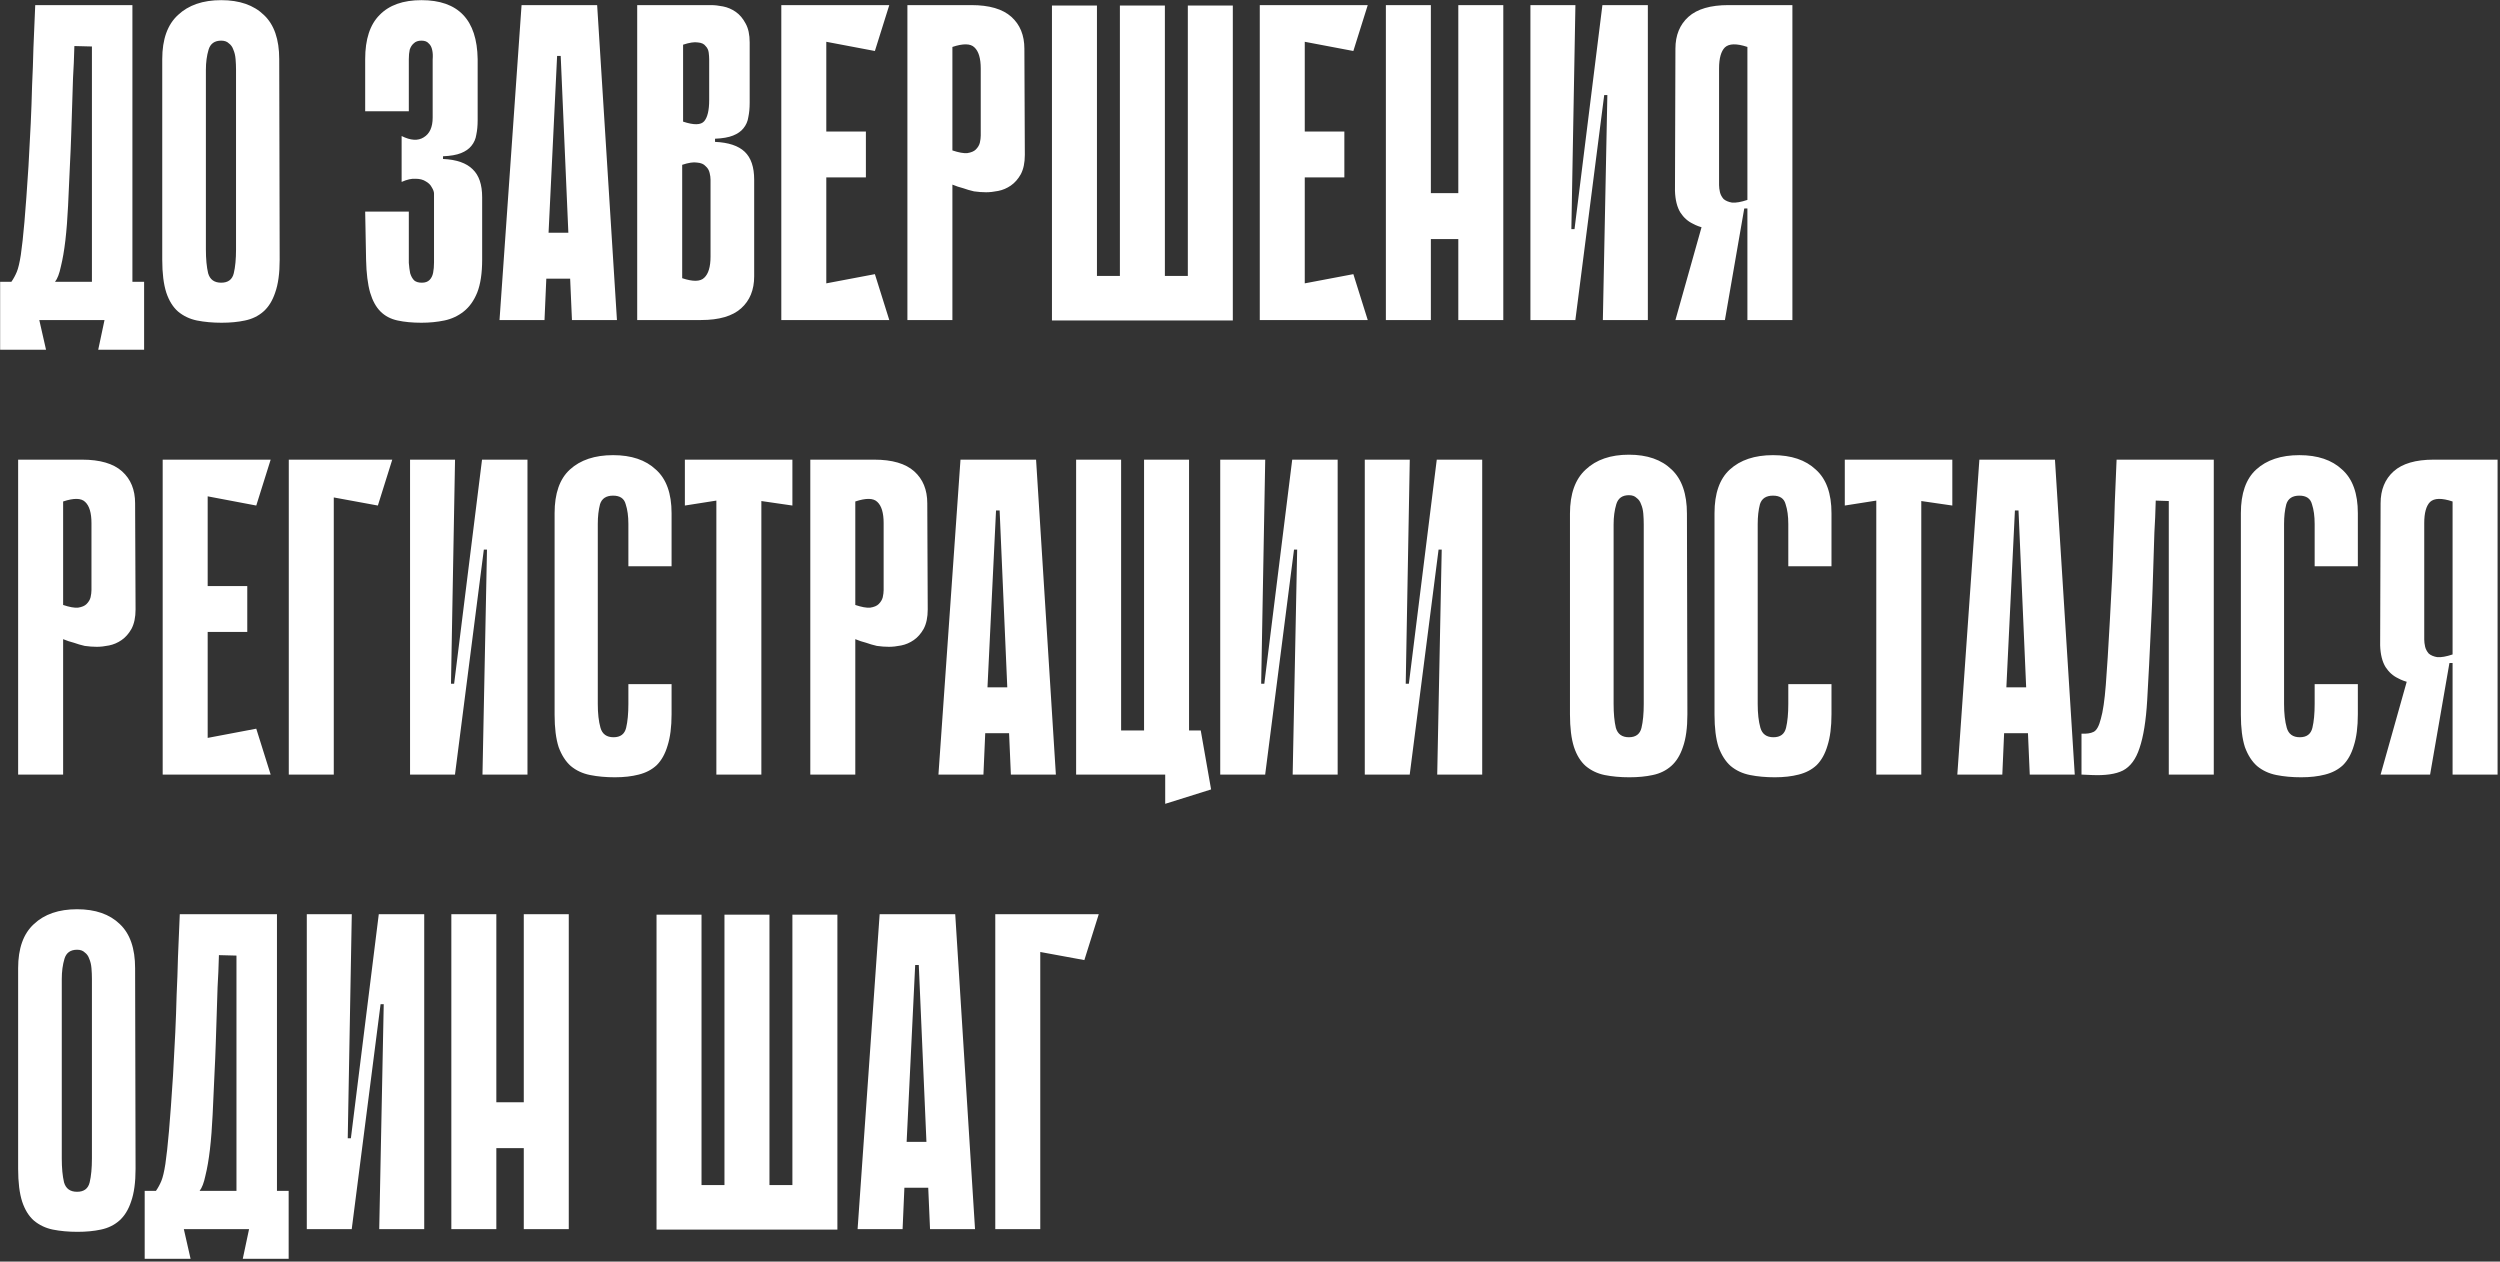 <?xml version="1.0" encoding="UTF-8"?> <svg xmlns="http://www.w3.org/2000/svg" width="539" height="272" viewBox="0 0 539 272" fill="none"><rect x="0" y="0" width="539" height="272" fill="#333333" stroke="none"/> <path d="M8.469 69L9.924 75.402H0.03V60.755H2.455C2.908 60.108 3.296 59.397 3.619 58.621C3.942 57.845 4.233 56.616 4.492 54.935C4.751 53.189 5.009 50.829 5.268 47.854C5.527 44.879 5.818 40.87 6.141 35.826C6.335 32.463 6.497 29.392 6.626 26.611C6.755 23.83 6.852 21.114 6.917 18.463C7.046 15.812 7.143 13.096 7.208 10.315C7.337 7.534 7.467 4.463 7.596 1.1H28.548V60.755H31.07V75.402H21.176L22.534 69H8.469ZM19.818 60.755V10.024L16.035 9.927C15.97 12.449 15.873 14.745 15.744 16.814C15.679 18.883 15.615 20.92 15.55 22.925C15.485 24.865 15.421 26.87 15.356 28.939C15.291 31.008 15.194 33.304 15.065 35.826C14.936 38.801 14.806 41.646 14.677 44.362C14.548 47.078 14.354 49.568 14.095 51.831C13.836 54.03 13.513 55.905 13.125 57.457C12.802 59.009 12.381 60.108 11.864 60.755H19.818ZM60.297 56.002C60.297 58.912 59.974 61.272 59.327 63.083C58.745 64.829 57.905 66.187 56.805 67.157C55.706 68.127 54.38 68.774 52.828 69.097C51.341 69.42 49.66 69.582 47.784 69.582C45.844 69.582 44.066 69.42 42.449 69.097C40.897 68.774 39.539 68.127 38.375 67.157C37.276 66.187 36.435 64.829 35.853 63.083C35.271 61.272 34.98 58.912 34.98 56.002V12.74C34.98 8.472 36.112 5.303 38.375 3.234C40.639 1.1 43.743 0.033 47.687 0.033C51.632 0.033 54.704 1.1 56.902 3.234C59.101 5.303 60.2 8.472 60.2 12.74L60.297 56.002ZM47.687 8.763C46.265 8.763 45.359 9.41 44.971 10.703C44.583 11.996 44.389 13.451 44.389 15.068V53.771C44.389 55.84 44.551 57.554 44.874 58.912C45.262 60.27 46.2 60.949 47.687 60.949C49.175 60.949 50.08 60.27 50.403 58.912C50.727 57.554 50.888 55.84 50.888 53.771V15.068C50.888 14.292 50.856 13.516 50.791 12.74C50.727 11.964 50.565 11.285 50.306 10.703C50.112 10.121 49.789 9.668 49.336 9.345C48.948 8.957 48.399 8.763 47.687 8.763ZM95.514 34.274C98.424 34.403 100.558 35.147 101.916 36.505C103.274 37.798 103.953 39.803 103.953 42.519V56.002C103.953 58.912 103.597 61.272 102.886 63.083C102.174 64.829 101.204 66.187 99.976 67.157C98.747 68.127 97.357 68.774 95.805 69.097C94.253 69.42 92.604 69.582 90.858 69.582C88.918 69.582 87.204 69.42 85.717 69.097C84.229 68.774 83.001 68.127 82.031 67.157C81.061 66.187 80.317 64.829 79.8 63.083C79.282 61.272 78.991 58.912 78.927 56.002L78.733 45.623H88.142V53.771C88.142 54.806 88.142 55.776 88.142 56.681C88.206 57.522 88.303 58.265 88.433 58.912C88.627 59.559 88.918 60.076 89.306 60.464C89.694 60.787 90.243 60.949 90.955 60.949C91.666 60.949 92.216 60.755 92.604 60.367C92.992 59.979 93.25 59.462 93.38 58.815C93.509 58.168 93.574 57.425 93.574 56.584C93.574 55.679 93.574 54.741 93.574 53.771V41.743C93.574 41.355 93.412 40.902 93.089 40.385C92.83 39.868 92.41 39.447 91.828 39.124C91.246 38.736 90.502 38.542 89.597 38.542C88.756 38.477 87.754 38.704 86.59 39.221V29.327C88.53 30.297 90.114 30.394 91.343 29.618C92.636 28.842 93.283 27.419 93.283 25.35V15.068C93.283 14.292 93.283 13.548 93.283 12.837C93.347 12.061 93.315 11.382 93.186 10.8C93.056 10.153 92.798 9.668 92.41 9.345C92.086 8.957 91.569 8.763 90.858 8.763C90.146 8.763 89.597 8.957 89.209 9.345C88.821 9.668 88.53 10.121 88.336 10.703C88.206 11.285 88.142 11.964 88.142 12.74C88.142 13.516 88.142 14.292 88.142 15.068V23.992H78.733V12.74C78.733 8.472 79.767 5.303 81.837 3.234C83.906 1.1 86.913 0.033 90.858 0.033C98.812 0.033 102.853 4.269 102.983 12.74V25.932C102.983 27.096 102.886 28.131 102.692 29.036C102.562 29.941 102.207 30.75 101.625 31.461C101.107 32.108 100.364 32.625 99.394 33.013C98.424 33.401 97.13 33.627 95.514 33.692V34.274ZM133.013 69H123.313L122.925 60.076H117.784L117.396 69H107.696L112.449 1.1H128.745L133.013 69ZM122.537 50.182L120.888 12.061H120.112L118.269 50.182H122.537ZM137.38 1.1H153.288C154.064 1.1 154.937 1.197 155.907 1.391C156.877 1.585 157.782 1.973 158.623 2.555C159.463 3.137 160.175 3.978 160.757 5.077C161.339 6.112 161.63 7.47 161.63 9.151V22.149C161.63 23.313 161.533 24.348 161.339 25.253C161.209 26.158 160.854 26.967 160.272 27.678C159.754 28.325 159.011 28.842 158.041 29.23C157.071 29.618 155.777 29.844 154.161 29.909V30.588C157.071 30.717 159.205 31.429 160.563 32.722C161.921 34.015 162.6 36.02 162.6 38.736V59.591C162.6 62.501 161.662 64.797 159.787 66.478C157.911 68.159 155.034 69 151.154 69H137.38V1.1ZM147.274 26.223C149.602 26.999 151.121 26.967 151.833 26.126C152.544 25.285 152.9 23.766 152.9 21.567V12.837C152.9 12.384 152.867 11.899 152.803 11.382C152.738 10.8 152.512 10.315 152.124 9.927C151.8 9.474 151.251 9.216 150.475 9.151C149.699 9.022 148.632 9.183 147.274 9.636V26.223ZM147.08 59.979C149.408 60.755 150.992 60.723 151.833 59.882C152.738 59.041 153.191 57.522 153.191 55.323V38.736C153.191 38.283 153.126 37.798 152.997 37.281C152.867 36.699 152.576 36.214 152.124 35.826C151.736 35.373 151.121 35.115 150.281 35.05C149.505 34.921 148.438 35.082 147.08 35.535V59.979ZM168.45 1.1H178.15V69H168.45V1.1ZM188.626 10.994L170.196 7.502L169.42 1.1H191.73L188.626 10.994ZM186.686 38.251H171.069V28.357H186.686V38.251ZM169.42 69L170.196 62.598L188.626 59.106L191.73 69H169.42ZM205.337 39.803V69H195.637V1.1H209.411C213.291 1.1 216.168 1.941 218.044 3.622C219.919 5.303 220.857 7.599 220.857 10.509L220.954 33.401C220.954 35.082 220.663 36.473 220.081 37.572C219.499 38.607 218.787 39.415 217.947 39.997C217.106 40.579 216.201 40.967 215.231 41.161C214.261 41.355 213.388 41.452 212.612 41.452C211.771 41.452 210.898 41.387 209.993 41.258C209.152 41.064 208.376 40.838 207.665 40.579C206.889 40.385 206.113 40.126 205.337 39.803ZM205.337 10.121V32.431C206.695 32.884 207.762 33.078 208.538 33.013C209.378 32.884 209.993 32.625 210.381 32.237C210.833 31.784 211.124 31.299 211.254 30.782C211.383 30.2 211.448 29.683 211.448 29.23V14.777C211.448 12.578 210.995 11.059 210.09 10.218C209.249 9.377 207.665 9.345 205.337 10.121ZM251.149 69.097H241.449V1.197H251.149V69.097ZM265.796 69.097H256.096V1.197H265.796V69.097ZM229.906 59.494H265.796V69.097H229.906V59.494ZM236.502 69.097H226.802V1.197H236.502V69.097ZM271.607 1.1H281.307V69H271.607V1.1ZM291.783 10.994L273.353 7.502L272.577 1.1H294.887L291.783 10.994ZM289.843 38.251H274.226V28.357H289.843V38.251ZM272.577 69L273.353 62.598L291.783 59.106L294.887 69H272.577ZM314.411 1.1H324.111V69H314.411V1.1ZM298.794 1.1H308.494V69H298.794V1.1ZM321.104 51.54H302.674V41.646H321.104V51.54ZM346.546 20.5H345.867L339.659 68.903V69H329.959V1.1H339.659L338.786 49.406H339.465L345.479 1.1H345.576H355.276V69H345.576L346.546 20.5ZM376.741 47.563V44.944H376.159C375.9 44.944 375.674 45.17 375.48 45.623C375.286 46.011 374.995 46.464 374.607 46.981C374.219 47.434 373.637 47.886 372.861 48.339C372.15 48.792 371.115 49.083 369.757 49.212C369.046 49.277 368.237 49.244 367.332 49.115C366.491 48.921 365.715 48.63 365.004 48.242C363.905 47.725 362.999 46.916 362.288 45.817C361.577 44.653 361.189 43.101 361.124 41.161L361.221 10.509C361.221 7.599 362.159 5.303 364.034 3.622C365.909 1.941 368.787 1.1 372.667 1.1H386.441V69H376.741V47.563ZM376.741 10.121C374.413 9.345 372.796 9.377 371.891 10.218C371.05 11.059 370.63 12.578 370.63 14.777V39.9C370.63 40.353 370.695 40.87 370.824 41.452C370.953 41.969 371.212 42.454 371.6 42.907C372.053 43.295 372.667 43.554 373.443 43.683C374.284 43.748 375.383 43.554 376.741 43.101V10.121ZM368.399 43.489L376.062 44.944L371.891 69H361.221L368.399 43.489ZM13.61 137.803V167H3.91V99.1H17.684C21.564 99.1 24.442 99.941 26.317 101.622C28.192 103.303 29.13 105.599 29.13 108.509L29.227 131.401C29.227 133.082 28.936 134.473 28.354 135.572C27.772 136.607 27.061 137.415 26.22 137.997C25.379 138.579 24.474 138.967 23.504 139.161C22.534 139.355 21.661 139.452 20.885 139.452C20.044 139.452 19.171 139.387 18.266 139.258C17.425 139.064 16.649 138.838 15.938 138.579C15.162 138.385 14.386 138.126 13.61 137.803ZM13.61 108.121V130.431C14.968 130.884 16.035 131.078 16.811 131.013C17.652 130.884 18.266 130.625 18.654 130.237C19.107 129.784 19.398 129.299 19.527 128.782C19.656 128.2 19.721 127.683 19.721 127.23V112.777C19.721 110.578 19.268 109.059 18.363 108.218C17.522 107.377 15.938 107.345 13.61 108.121ZM35.075 99.1H44.775V167H35.075V99.1ZM55.251 108.994L36.821 105.502L36.045 99.1H58.355L55.251 108.994ZM53.311 136.251H37.694V126.357H53.311V136.251ZM36.045 167L36.821 160.598L55.251 157.106L58.355 167H36.045ZM62.262 99.1H84.572L81.468 108.994L71.962 107.248V167H62.262V99.1ZM104.993 118.5H104.314L98.106 166.903V167H88.406V99.1H98.106L97.233 147.406H97.912L103.926 99.1H104.023H113.723V167H104.023L104.993 118.5ZM135.479 147.503H144.791V154.002C144.791 156.718 144.5 158.981 143.918 160.792C143.401 162.538 142.625 163.928 141.59 164.963C140.555 165.933 139.262 166.612 137.71 167C136.223 167.388 134.509 167.582 132.569 167.582C130.629 167.582 128.851 167.42 127.234 167.097C125.617 166.774 124.227 166.127 123.063 165.157C121.964 164.187 121.091 162.829 120.444 161.083C119.862 159.272 119.571 156.944 119.571 154.099V110.643C119.571 106.375 120.67 103.239 122.869 101.234C125.132 99.165 128.236 98.13 132.181 98.13C136.126 98.13 139.197 99.165 141.396 101.234C143.659 103.239 144.791 106.375 144.791 110.643V122.089H135.479V112.971C135.479 111.29 135.285 109.867 134.897 108.703C134.574 107.474 133.668 106.86 132.181 106.86C130.694 106.86 129.756 107.474 129.368 108.703C129.045 109.932 128.883 111.354 128.883 112.971V151.771C128.883 153.84 129.077 155.554 129.465 156.912C129.853 158.27 130.791 158.949 132.278 158.949C133.765 158.949 134.671 158.27 134.994 156.912C135.317 155.554 135.479 153.84 135.479 151.771V147.503ZM170.842 108.994L164.149 108.024V167H154.449V107.927L147.659 108.994V99.1H170.842V108.994ZM184.402 137.803V167H174.702V99.1H188.476C192.356 99.1 195.234 99.941 197.109 101.622C198.984 103.303 199.922 105.599 199.922 108.509L200.019 131.401C200.019 133.082 199.728 134.473 199.146 135.572C198.564 136.607 197.853 137.415 197.012 137.997C196.171 138.579 195.266 138.967 194.296 139.161C193.326 139.355 192.453 139.452 191.677 139.452C190.836 139.452 189.963 139.387 189.058 139.258C188.217 139.064 187.441 138.838 186.73 138.579C185.954 138.385 185.178 138.126 184.402 137.803ZM184.402 108.121V130.431C185.76 130.884 186.827 131.078 187.603 131.013C188.444 130.884 189.058 130.625 189.446 130.237C189.899 129.784 190.19 129.299 190.319 128.782C190.448 128.2 190.513 127.683 190.513 127.23V112.777C190.513 110.578 190.06 109.059 189.155 108.218C188.314 107.377 186.73 107.345 184.402 108.121ZM227.645 167H217.945L217.557 158.076H212.416L212.028 167H202.328L207.081 99.1H223.377L227.645 167ZM217.169 148.182L215.52 110.061H214.744L212.901 148.182H217.169ZM241.712 167H232.012V99.1H241.712V167ZM256.359 167H246.659V99.1H256.359V167ZM232.982 157.494H258.881L259.172 167H232.982V157.494ZM251.218 157.494H258.881L261.112 170.201L251.218 173.305V157.494ZM279.669 118.5H278.99L272.782 166.903V167H263.082V99.1H272.782L271.909 147.406H272.588L278.602 99.1H278.699H288.399V167H278.699L279.669 118.5ZM310.834 118.5H310.155L303.947 166.903V167H294.247V99.1H303.947L303.074 147.406H303.753L309.767 99.1H309.864H319.564V167H309.864L310.834 118.5ZM363.801 154.002C363.801 156.912 363.478 159.272 362.831 161.083C362.249 162.829 361.409 164.187 360.309 165.157C359.21 166.127 357.884 166.774 356.332 167.097C354.845 167.42 353.164 167.582 351.288 167.582C349.348 167.582 347.57 167.42 345.953 167.097C344.401 166.774 343.043 166.127 341.879 165.157C340.78 164.187 339.939 162.829 339.357 161.083C338.775 159.272 338.484 156.912 338.484 154.002V110.74C338.484 106.472 339.616 103.303 341.879 101.234C344.143 99.1 347.247 98.033 351.191 98.033C355.136 98.033 358.208 99.1 360.406 101.234C362.605 103.303 363.704 106.472 363.704 110.74L363.801 154.002ZM351.191 106.763C349.769 106.763 348.863 107.41 348.475 108.703C348.087 109.996 347.893 111.451 347.893 113.068V151.771C347.893 153.84 348.055 155.554 348.378 156.912C348.766 158.27 349.704 158.949 351.191 158.949C352.679 158.949 353.584 158.27 353.907 156.912C354.231 155.554 354.392 153.84 354.392 151.771V113.068C354.392 112.292 354.36 111.516 354.295 110.74C354.231 109.964 354.069 109.285 353.81 108.703C353.616 108.121 353.293 107.668 352.84 107.345C352.452 106.957 351.903 106.763 351.191 106.763ZM385.557 147.503H394.869V154.002C394.869 156.718 394.578 158.981 393.996 160.792C393.479 162.538 392.703 163.928 391.668 164.963C390.634 165.933 389.34 166.612 387.788 167C386.301 167.388 384.587 167.582 382.647 167.582C380.707 167.582 378.929 167.42 377.312 167.097C375.696 166.774 374.305 166.127 373.141 165.157C372.042 164.187 371.169 162.829 370.522 161.083C369.94 159.272 369.649 156.944 369.649 154.099V110.643C369.649 106.375 370.749 103.239 372.947 101.234C375.211 99.165 378.315 98.13 382.259 98.13C386.204 98.13 389.276 99.165 391.474 101.234C393.738 103.239 394.869 106.375 394.869 110.643V122.089H385.557V112.971C385.557 111.29 385.363 109.867 384.975 108.703C384.652 107.474 383.747 106.86 382.259 106.86C380.772 106.86 379.834 107.474 379.446 108.703C379.123 109.932 378.961 111.354 378.961 112.971V151.771C378.961 153.84 379.155 155.554 379.543 156.912C379.931 158.27 380.869 158.949 382.356 158.949C383.844 158.949 384.749 158.27 385.072 156.912C385.396 155.554 385.557 153.84 385.557 151.771V147.503ZM420.921 108.994L414.228 108.024V167H404.528V107.927L397.738 108.994V99.1H420.921V108.994ZM447.316 167H437.616L437.228 158.076H432.087L431.699 167H421.999L426.752 99.1H443.048L447.316 167ZM436.84 148.182L435.191 110.061H434.415L432.572 148.182H436.84ZM467.59 108.024L464.777 107.927C464.713 110.449 464.616 112.745 464.486 114.814C464.422 116.883 464.357 118.92 464.292 120.925C464.228 122.865 464.163 124.87 464.098 126.939C464.034 129.008 463.937 131.304 463.807 133.826C463.484 140.875 463.193 146.598 462.934 150.995C462.676 155.392 462.126 158.82 461.285 161.277C460.509 163.67 459.313 165.286 457.696 166.127C456.144 166.903 453.913 167.226 451.003 167.097L448.772 167V158.173C449.872 158.238 450.745 158.108 451.391 157.785C452.038 157.462 452.555 156.524 452.943 154.972C453.396 153.42 453.752 150.995 454.01 147.697C454.269 144.399 454.56 139.775 454.883 133.826C455.077 130.463 455.239 127.392 455.368 124.611C455.498 121.83 455.595 119.114 455.659 116.463C455.789 113.812 455.886 111.096 455.95 108.315C456.08 105.534 456.209 102.463 456.338 99.1H477.29V167H467.59V108.024ZM499.04 147.503H508.352V154.002C508.352 156.718 508.061 158.981 507.479 160.792C506.961 162.538 506.185 163.928 505.151 164.963C504.116 165.933 502.823 166.612 501.271 167C499.783 167.388 498.07 167.582 496.13 167.582C494.19 167.582 492.411 167.42 490.795 167.097C489.178 166.774 487.788 166.127 486.624 165.157C485.524 164.187 484.651 162.829 484.005 161.083C483.423 159.272 483.132 156.944 483.132 154.099V110.643C483.132 106.375 484.231 103.239 486.43 101.234C488.693 99.165 491.797 98.13 495.742 98.13C499.686 98.13 502.758 99.165 504.957 101.234C507.22 103.239 508.352 106.375 508.352 110.643V122.089H499.04V112.971C499.04 111.29 498.846 109.867 498.458 108.703C498.134 107.474 497.229 106.86 495.742 106.86C494.254 106.86 493.317 107.474 492.929 108.703C492.605 109.932 492.444 111.354 492.444 112.971V151.771C492.444 153.84 492.638 155.554 493.026 156.912C493.414 158.27 494.351 158.949 495.839 158.949C497.326 158.949 498.231 158.27 498.555 156.912C498.878 155.554 499.04 153.84 499.04 151.771V147.503ZM528.777 145.563V142.944H528.195C527.936 142.944 527.71 143.17 527.516 143.623C527.322 144.011 527.031 144.464 526.643 144.981C526.255 145.434 525.673 145.886 524.897 146.339C524.186 146.792 523.151 147.083 521.793 147.212C521.082 147.277 520.273 147.244 519.368 147.115C518.527 146.921 517.751 146.63 517.04 146.242C515.941 145.725 515.035 144.916 514.324 143.817C513.613 142.653 513.225 141.101 513.16 139.161L513.257 108.509C513.257 105.599 514.195 103.303 516.07 101.622C517.945 99.941 520.823 99.1 524.703 99.1H538.477V167H528.777V145.563ZM528.777 108.121C526.449 107.345 524.832 107.377 523.927 108.218C523.086 109.059 522.666 110.578 522.666 112.777V137.9C522.666 138.353 522.731 138.87 522.86 139.452C522.989 139.969 523.248 140.454 523.636 140.907C524.089 141.295 524.703 141.554 525.479 141.683C526.32 141.748 527.419 141.554 528.777 141.101V108.121ZM520.435 141.489L528.098 142.944L523.927 167H513.257L520.435 141.489ZM29.227 252.002C29.227 254.912 28.904 257.272 28.257 259.083C27.675 260.829 26.834 262.187 25.735 263.157C24.636 264.127 23.31 264.774 21.758 265.097C20.271 265.42 18.589 265.582 16.714 265.582C14.774 265.582 12.996 265.42 11.379 265.097C9.827 264.774 8.469 264.127 7.305 263.157C6.206 262.187 5.365 260.829 4.783 259.083C4.201 257.272 3.91 254.912 3.91 252.002V208.74C3.91 204.472 5.042 201.303 7.305 199.234C9.568 197.1 12.672 196.033 16.617 196.033C20.562 196.033 23.633 197.1 25.832 199.234C28.031 201.303 29.13 204.472 29.13 208.74L29.227 252.002ZM16.617 204.763C15.194 204.763 14.289 205.41 13.901 206.703C13.513 207.996 13.319 209.451 13.319 211.068V249.771C13.319 251.84 13.481 253.554 13.804 254.912C14.192 256.27 15.13 256.949 16.617 256.949C18.104 256.949 19.01 256.27 19.333 254.912C19.656 253.554 19.818 251.84 19.818 249.771V211.068C19.818 210.292 19.786 209.516 19.721 208.74C19.656 207.964 19.495 207.285 19.236 206.703C19.042 206.121 18.719 205.668 18.266 205.345C17.878 204.957 17.328 204.763 16.617 204.763ZM39.634 265L41.089 271.402H31.195V256.755H33.62C34.073 256.108 34.461 255.397 34.784 254.621C35.107 253.845 35.398 252.616 35.657 250.935C35.916 249.189 36.174 246.829 36.433 243.854C36.692 240.879 36.983 236.87 37.306 231.826C37.5 228.463 37.662 225.392 37.791 222.611C37.92 219.83 38.017 217.114 38.082 214.463C38.211 211.812 38.308 209.096 38.373 206.315C38.502 203.534 38.632 200.463 38.761 197.1H59.713V256.755H62.235V271.402H52.341L53.699 265H39.634ZM50.983 256.755V206.024L47.2 205.927C47.135 208.449 47.038 210.745 46.909 212.814C46.844 214.883 46.78 216.92 46.715 218.925C46.65 220.865 46.586 222.87 46.521 224.939C46.456 227.008 46.359 229.304 46.23 231.826C46.101 234.801 45.971 237.646 45.842 240.362C45.713 243.078 45.519 245.568 45.26 247.831C45.001 250.03 44.678 251.905 44.29 253.457C43.967 255.009 43.546 256.108 43.029 256.755H50.983ZM82.732 216.5H82.053L75.845 264.903V265H66.145V197.1H75.845L74.972 245.406H75.651L81.665 197.1H81.762H91.462V265H81.762L82.732 216.5ZM112.927 197.1H122.627V265H112.927V197.1ZM97.31 197.1H107.01V265H97.31V197.1ZM119.62 247.54H101.19V237.646H119.62V247.54ZM165.895 265.097H156.195V197.197H165.895V265.097ZM180.542 265.097H170.842V197.197H180.542V265.097ZM144.652 255.494H180.542V265.097H144.652V255.494ZM151.248 265.097H141.548V197.197H151.248V265.097ZM210.215 265H200.515L200.127 256.076H194.986L194.598 265H184.898L189.651 197.1H205.947L210.215 265ZM199.739 246.182L198.09 208.061H197.314L195.471 246.182H199.739ZM214.582 197.1H236.892L233.788 206.994L224.282 205.248V265H214.582V197.1Z" fill="white"></path> </svg> 